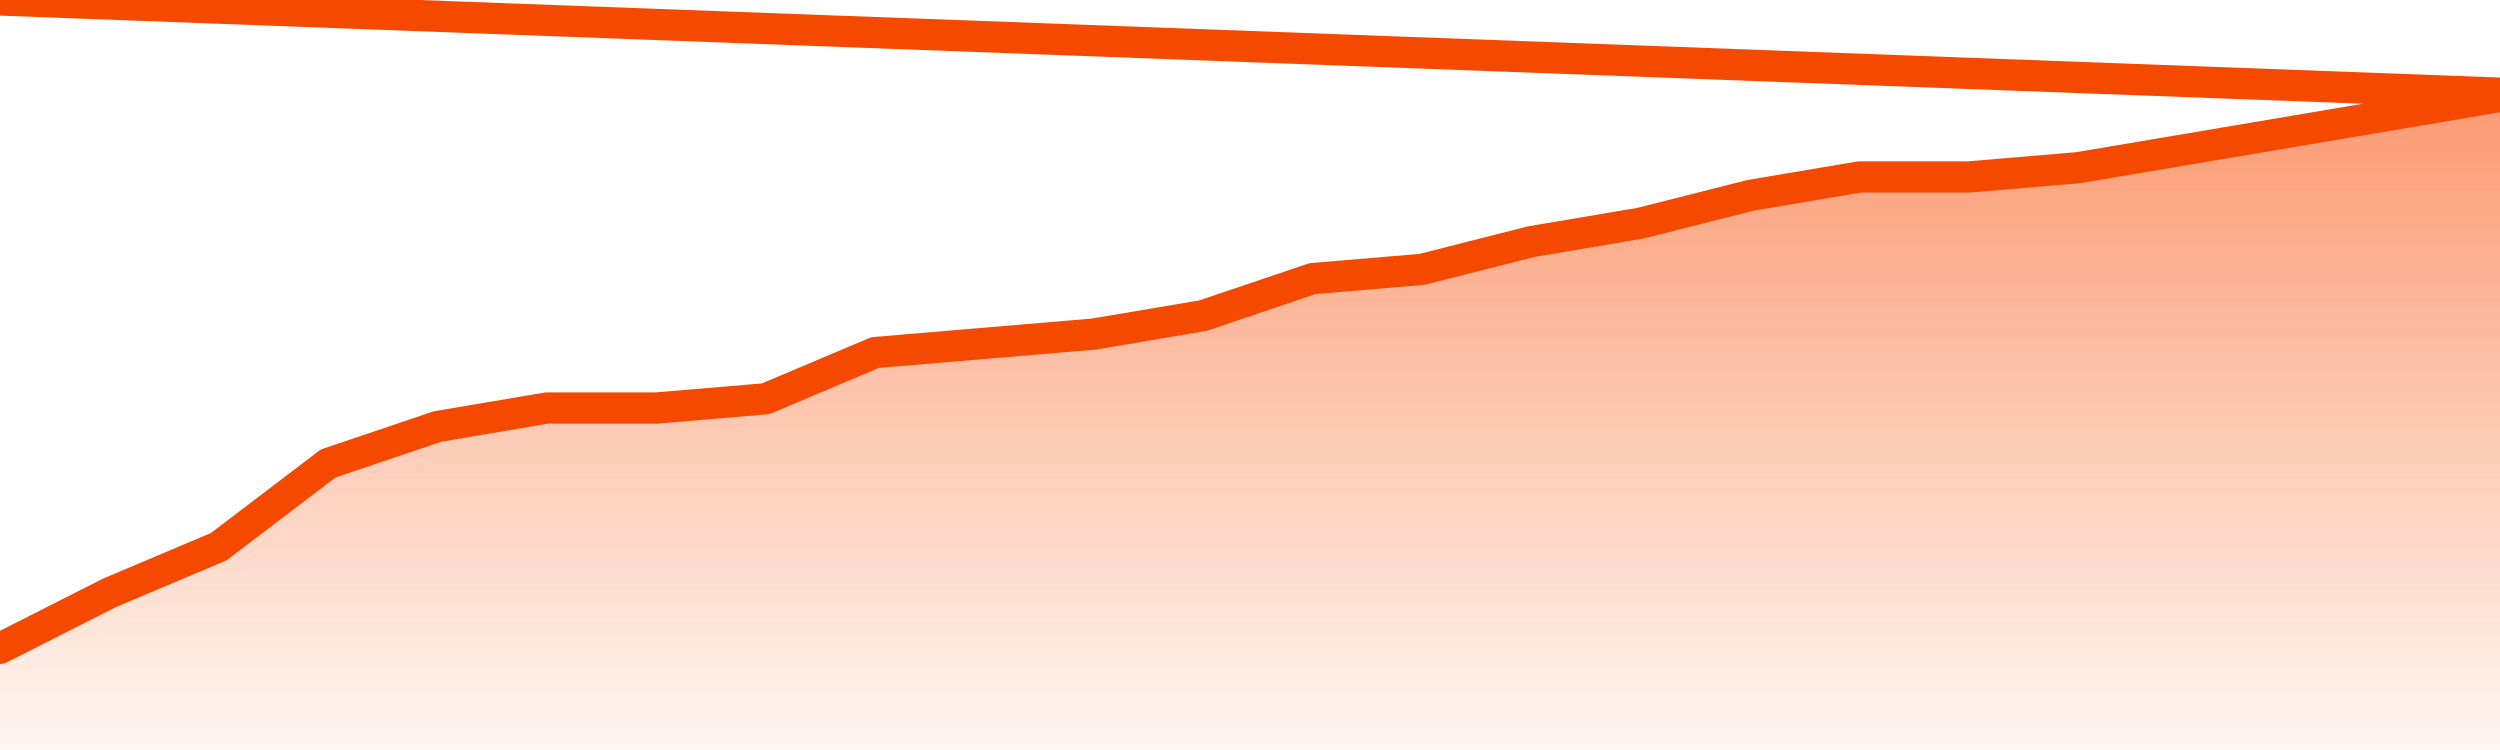       <svg
        version="1.1"
        xmlns="http://www.w3.org/2000/svg"
        width="80"
        height="24"
        viewBox="0 0 80 24">
        <defs>
          <linearGradient x1=".5" x2=".5" y2="1" id="gradient">
            <stop offset="0" stop-color="#F64900"/>
            <stop offset="1" stop-color="#f64900" stop-opacity="0"/>
          </linearGradient>
        </defs>
        <path
          fill="url(#gradient)"
          fill-opacity="0.56"
          stroke="none"
          d="M 0,26 0.0,20.746 3.5,18.972 7.0,17.493 10.5,14.831 14.0,13.648 17.5,13.056 21.0,13.056 24.5,12.761 28.0,11.282 31.5,10.986 35.0,10.69 38.5,10.099 42.0,8.915 45.5,8.62 49.0,7.732 52.5,7.141 56.0,6.254 59.5,5.662 63.0,5.662 66.5,5.366 70.0,4.775 73.5,4.183 77.0,3.592 80.5,3.0 82,26 Z"
        />
        <path
          fill="none"
          stroke="#F64900"
          stroke-width="1"
          stroke-linejoin="round"
          stroke-linecap="round"
          d="M 0.0,20.746 3.5,18.972 7.0,17.493 10.5,14.831 14.0,13.648 17.5,13.056 21.0,13.056 24.5,12.761 28.0,11.282 31.5,10.986 35.0,10.69 38.5,10.099 42.0,8.915 45.5,8.62 49.0,7.732 52.5,7.141 56.0,6.254 59.5,5.662 63.0,5.662 66.5,5.366 70.0,4.775 73.5,4.183 77.0,3.592 80.5,3.0.join(' ') }"
        />
      </svg>
